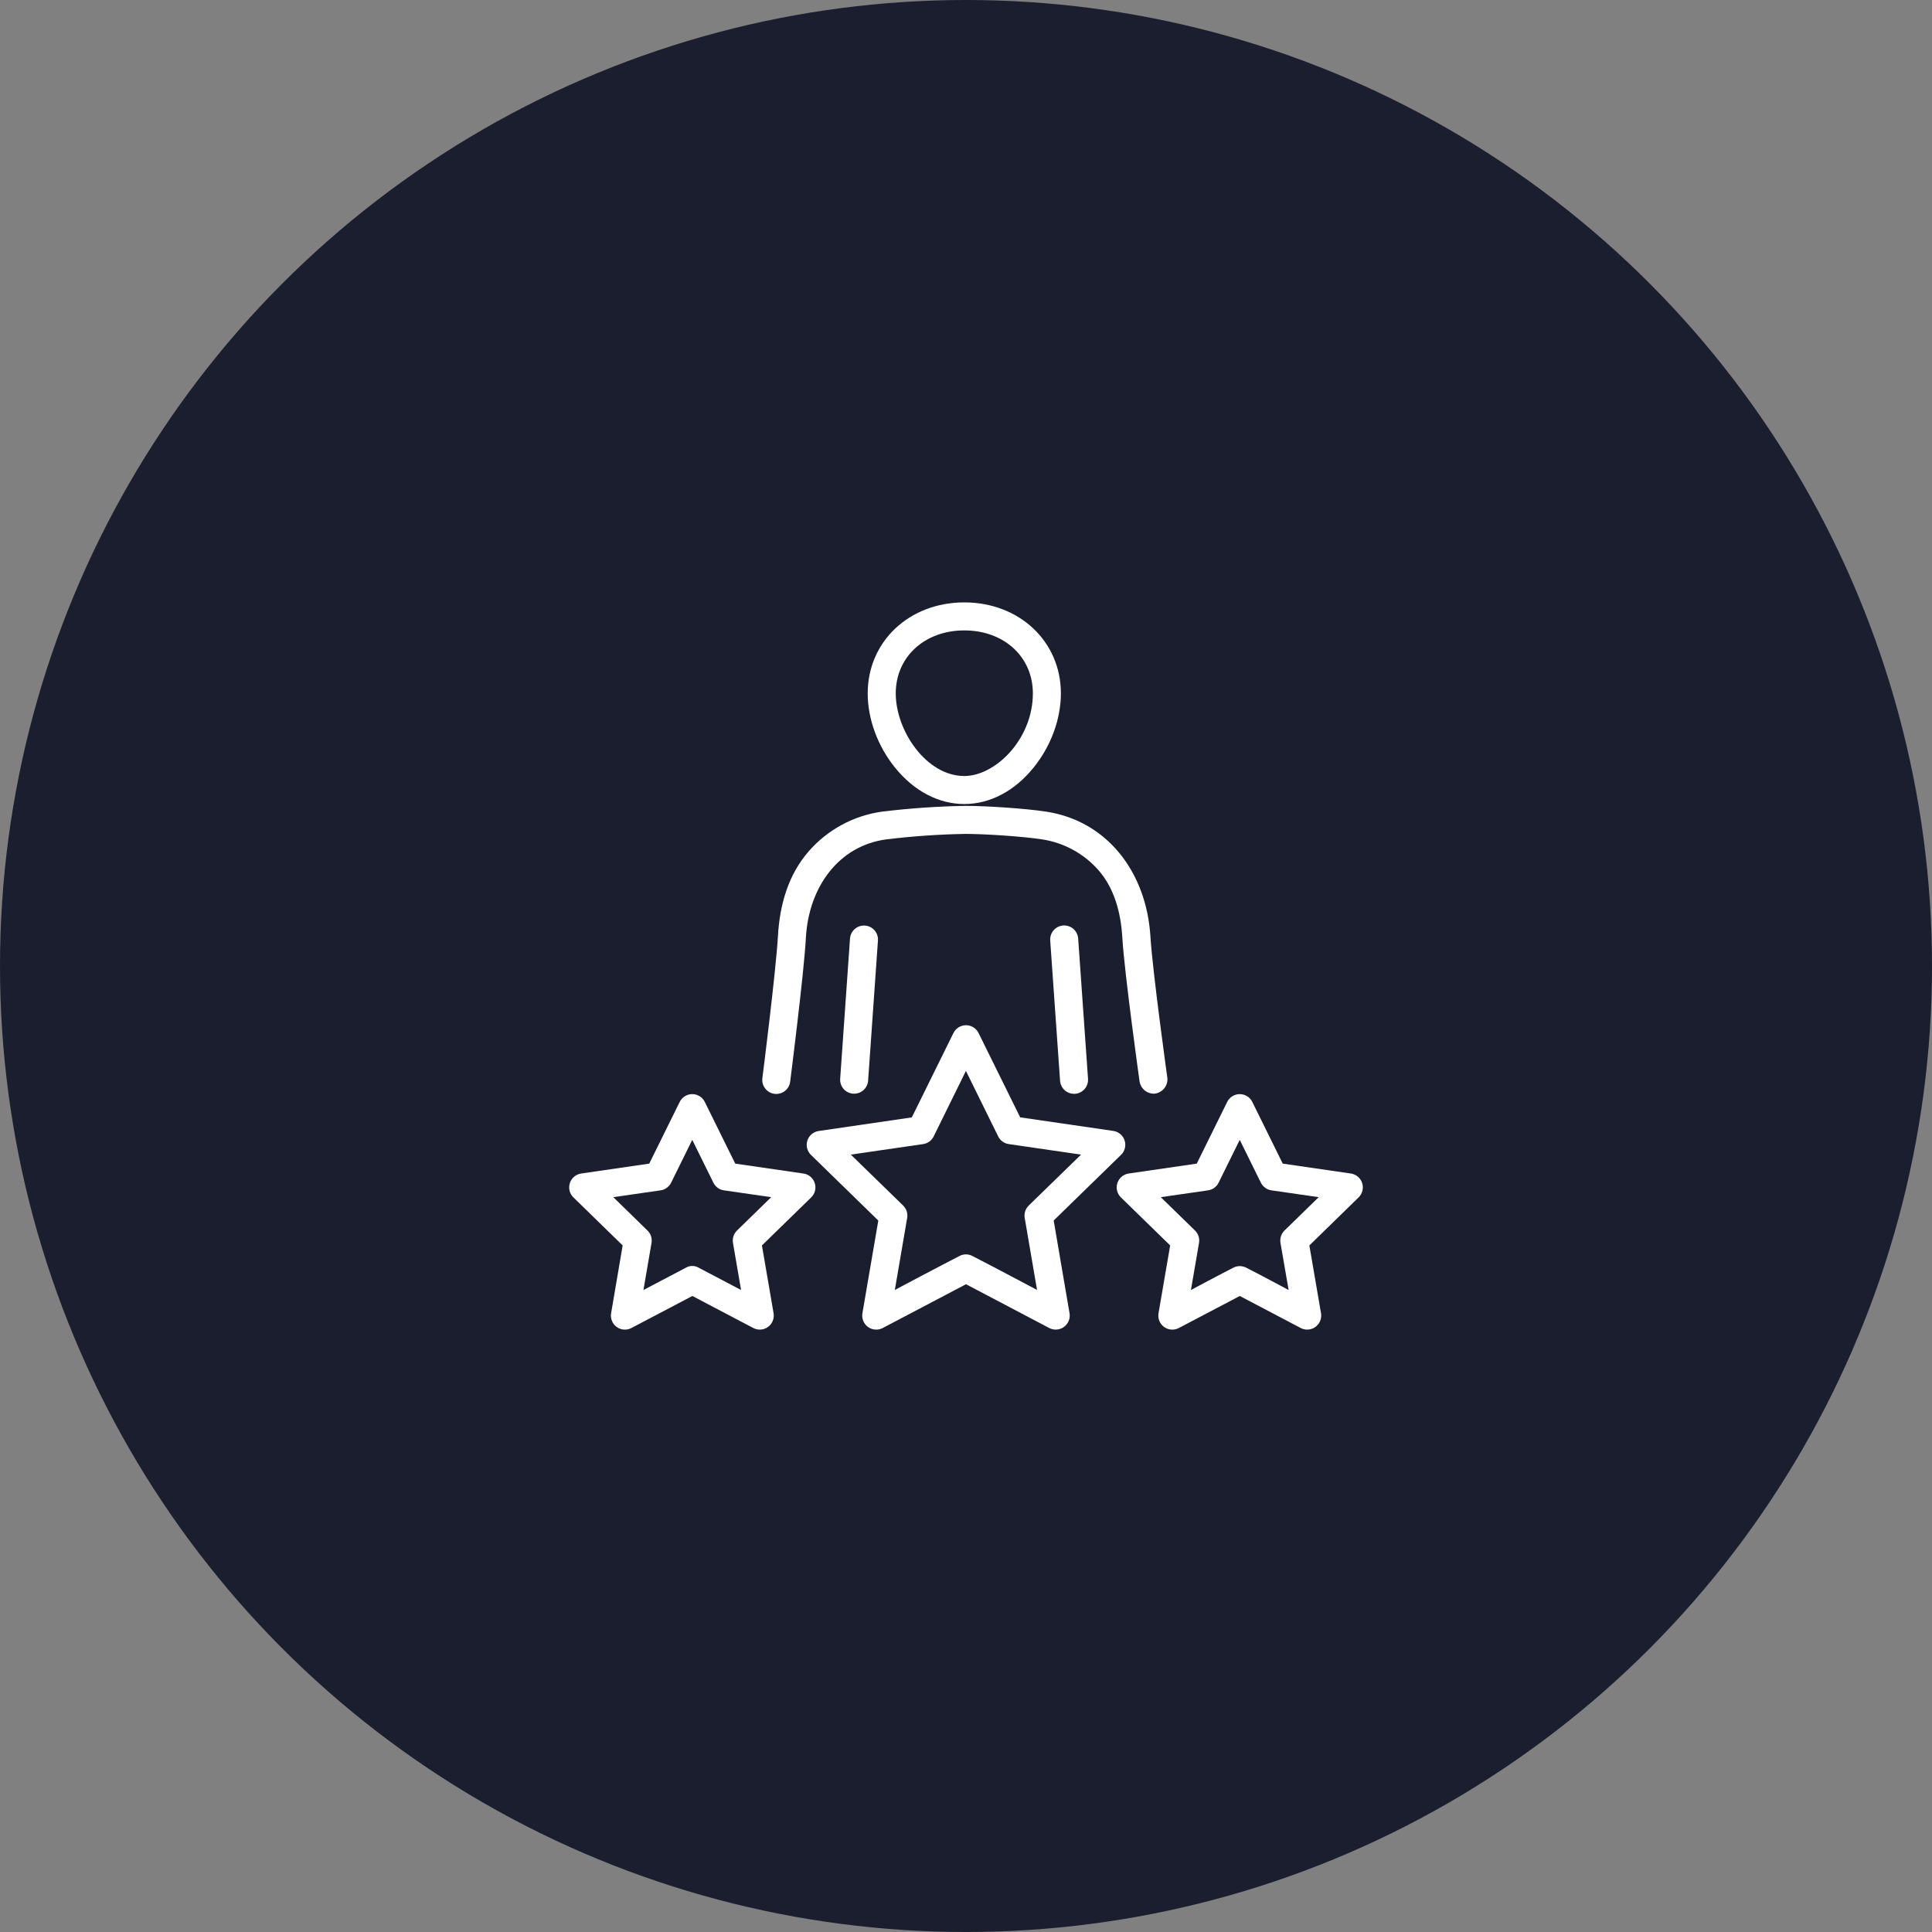 <?xml version="1.0" encoding="UTF-8"?> <svg xmlns="http://www.w3.org/2000/svg" width="80" height="80" viewBox="0 0 80 80" fill="none"><rect x="0" y="0" width="80" height="80" fill="#808080" stroke="none"/><circle cx="40" cy="40" r="40" fill="#1A1E2E"></circle><path d="M39.93 33.293C40.993 33.293 42.012 32.757 42.798 31.785C43.517 30.897 43.929 29.776 43.929 28.711C43.929 26.563 42.21 24.944 39.93 24.944C37.65 24.944 35.93 26.561 35.93 28.711C35.93 29.776 36.343 30.897 37.061 31.785C37.848 32.758 38.867 33.293 39.93 33.293ZM39.93 26.104C41.575 26.104 42.769 27.2 42.769 28.711C42.769 30.609 41.216 32.133 39.93 32.133C38.357 32.133 37.091 30.26 37.091 28.711C37.091 27.203 38.285 26.104 39.93 26.104Z" fill="white"></path><path d="M35.197 38.86L34.79 44.667C34.784 44.743 34.794 44.82 34.818 44.892C34.842 44.964 34.88 45.031 34.93 45.089C34.98 45.146 35.041 45.193 35.109 45.227C35.178 45.261 35.252 45.282 35.328 45.287H35.368C35.515 45.287 35.656 45.231 35.764 45.131C35.871 45.031 35.937 44.894 35.947 44.748L36.354 38.945C36.36 38.869 36.35 38.793 36.326 38.721C36.302 38.648 36.264 38.582 36.214 38.524C36.164 38.467 36.103 38.42 36.035 38.386C35.967 38.352 35.892 38.331 35.816 38.326C35.74 38.321 35.664 38.33 35.592 38.354C35.52 38.378 35.453 38.417 35.395 38.467C35.338 38.517 35.291 38.577 35.257 38.645C35.222 38.714 35.202 38.788 35.197 38.864V38.86Z" fill="white"></path><path d="M47.797 45.286C47.954 45.272 48.1 45.196 48.201 45.075C48.303 44.954 48.352 44.798 48.339 44.641C48.339 44.641 47.726 40.244 47.636 38.769C47.469 36.12 45.851 33.995 43.324 33.609C42.435 33.472 40.821 33.37 39.977 33.369C38.825 33.389 37.675 33.468 36.532 33.607C35.346 33.77 34.26 34.358 33.477 35.263C32.654 36.213 32.287 37.427 32.212 38.772C32.127 40.248 31.568 44.647 31.568 44.647C31.559 44.723 31.564 44.801 31.585 44.875C31.606 44.949 31.641 45.018 31.689 45.078C31.736 45.138 31.796 45.188 31.863 45.226C31.93 45.263 32.004 45.286 32.081 45.295C32.157 45.303 32.234 45.296 32.308 45.274C32.382 45.253 32.45 45.217 32.51 45.168C32.569 45.12 32.619 45.06 32.655 44.992C32.691 44.924 32.714 44.85 32.721 44.773C32.721 44.773 33.289 40.327 33.37 38.836C33.485 36.722 34.736 35.023 36.69 34.758C37.78 34.625 38.877 34.549 39.975 34.53C40.761 34.53 42.322 34.63 43.147 34.756C44.055 34.894 44.885 35.347 45.49 36.037C46.134 36.777 46.413 37.77 46.474 38.839C46.564 40.333 47.187 44.78 47.187 44.78C47.209 44.924 47.284 45.055 47.396 45.148C47.508 45.242 47.651 45.291 47.797 45.286Z" fill="white"></path><path d="M44.026 38.322C43.95 38.328 43.875 38.348 43.807 38.382C43.738 38.416 43.677 38.464 43.627 38.522C43.577 38.58 43.539 38.647 43.515 38.719C43.491 38.792 43.482 38.869 43.487 38.945L43.895 44.752C43.906 44.898 43.971 45.035 44.078 45.136C44.185 45.236 44.327 45.291 44.473 45.292H44.515C44.668 45.281 44.811 45.209 44.912 45.093C45.013 44.977 45.063 44.826 45.053 44.672L44.645 38.865C44.64 38.789 44.62 38.714 44.586 38.646C44.553 38.577 44.505 38.516 44.448 38.465C44.391 38.415 44.324 38.376 44.251 38.352C44.179 38.327 44.102 38.317 44.026 38.322Z" fill="white"></path><path d="M43.631 50.538L46.421 47.819C46.498 47.743 46.553 47.648 46.579 47.542C46.605 47.437 46.601 47.327 46.568 47.224C46.534 47.121 46.473 47.03 46.39 46.96C46.307 46.89 46.207 46.845 46.1 46.829L42.244 46.267L40.52 42.776C40.472 42.679 40.398 42.597 40.306 42.54C40.215 42.483 40.108 42.452 40 42.452C39.892 42.452 39.786 42.483 39.694 42.54C39.602 42.597 39.528 42.679 39.48 42.776L37.756 46.269L33.901 46.832C33.793 46.847 33.693 46.892 33.61 46.962C33.527 47.032 33.466 47.123 33.432 47.226C33.399 47.329 33.395 47.44 33.421 47.544C33.447 47.65 33.502 47.745 33.579 47.821L36.369 50.541L35.711 54.377C35.692 54.484 35.704 54.594 35.745 54.695C35.786 54.796 35.854 54.883 35.942 54.947C36.03 55.01 36.134 55.048 36.242 55.056C36.351 55.063 36.459 55.04 36.555 54.989L40 53.177L43.445 54.989C43.529 55.033 43.621 55.056 43.715 55.056C43.8 55.056 43.883 55.037 43.96 55.002C44.036 54.966 44.104 54.914 44.159 54.849C44.213 54.785 44.253 54.709 44.275 54.628C44.297 54.546 44.301 54.461 44.287 54.377L43.631 50.538ZM39.73 52.008C39.056 52.351 37.053 53.414 37.053 53.414L37.564 50.432C37.58 50.34 37.573 50.245 37.544 50.155C37.515 50.066 37.464 49.985 37.397 49.919L35.231 47.81L38.225 47.374C38.318 47.361 38.406 47.325 38.482 47.27C38.558 47.214 38.62 47.142 38.661 47.057L39.997 44.344L41.333 47.057C41.375 47.142 41.436 47.214 41.512 47.27C41.589 47.325 41.677 47.361 41.77 47.374L44.764 47.81L42.597 49.919C42.53 49.985 42.48 50.066 42.451 50.155C42.422 50.245 42.415 50.34 42.431 50.432L42.942 53.414C42.942 53.414 40.938 52.35 40.264 52.008C40.182 51.964 40.09 51.941 39.997 51.941C39.904 51.941 39.812 51.964 39.73 52.008Z" fill="white"></path><path d="M55.935 48.593L53.116 48.183L51.855 45.629C51.808 45.532 51.734 45.45 51.642 45.393C51.55 45.336 51.444 45.305 51.335 45.305C51.227 45.305 51.121 45.336 51.029 45.393C50.937 45.45 50.863 45.532 50.815 45.629L49.555 48.183L46.736 48.593C46.629 48.608 46.528 48.654 46.446 48.724C46.363 48.793 46.301 48.885 46.268 48.988C46.234 49.091 46.23 49.201 46.256 49.306C46.282 49.411 46.337 49.507 46.415 49.582L48.454 51.571L47.972 54.377C47.953 54.484 47.965 54.594 48.006 54.695C48.047 54.796 48.115 54.883 48.203 54.947C48.291 55.01 48.395 55.048 48.503 55.056C48.612 55.063 48.72 55.04 48.816 54.989L51.337 53.664L53.858 54.989C53.941 55.033 54.034 55.056 54.128 55.056C54.212 55.056 54.296 55.037 54.372 55.002C54.449 54.966 54.517 54.914 54.571 54.849C54.626 54.785 54.665 54.709 54.687 54.628C54.71 54.546 54.714 54.461 54.7 54.377L54.218 51.571L56.257 49.582C56.334 49.507 56.389 49.411 56.415 49.306C56.441 49.201 56.437 49.091 56.404 48.988C56.37 48.885 56.309 48.793 56.226 48.724C56.143 48.654 56.043 48.608 55.936 48.593H55.935ZM51.066 52.495C50.623 52.717 49.314 53.416 49.314 53.416L49.649 51.466C49.665 51.373 49.658 51.278 49.629 51.189C49.6 51.099 49.55 51.018 49.482 50.953L48.066 49.572L50.023 49.29C50.116 49.277 50.205 49.241 50.281 49.186C50.357 49.13 50.418 49.057 50.46 48.973L51.335 47.199L52.21 48.973C52.252 49.057 52.314 49.13 52.39 49.185C52.466 49.241 52.555 49.277 52.648 49.29L54.605 49.572L53.188 50.953C53.121 51.018 53.071 51.099 53.042 51.189C53.013 51.278 53.006 51.373 53.022 51.466L53.359 53.416C53.359 53.416 52.051 52.717 51.609 52.495C51.525 52.45 51.432 52.427 51.337 52.427C51.242 52.427 51.149 52.45 51.066 52.495Z" fill="white"></path><path d="M33.264 48.593L30.445 48.183L29.184 45.629C29.137 45.532 29.063 45.45 28.971 45.393C28.879 45.336 28.773 45.305 28.665 45.305C28.556 45.305 28.45 45.336 28.358 45.393C28.266 45.45 28.192 45.532 28.145 45.629L26.884 48.183L24.065 48.593C23.958 48.608 23.857 48.654 23.775 48.724C23.692 48.793 23.63 48.885 23.597 48.988C23.564 49.091 23.56 49.201 23.585 49.306C23.611 49.411 23.666 49.507 23.744 49.582L25.783 51.571L25.305 54.377C25.286 54.484 25.298 54.594 25.339 54.695C25.379 54.796 25.448 54.883 25.536 54.947C25.623 55.01 25.728 55.048 25.836 55.056C25.944 55.063 26.052 55.04 26.148 54.989L28.67 53.664L31.191 54.989C31.274 55.033 31.366 55.056 31.46 55.056C31.545 55.056 31.628 55.037 31.705 55.002C31.782 54.966 31.849 54.914 31.904 54.849C31.958 54.785 31.998 54.709 32.02 54.628C32.042 54.546 32.046 54.461 32.032 54.377L31.55 51.571L33.59 49.582C33.667 49.507 33.722 49.411 33.748 49.306C33.774 49.201 33.77 49.091 33.736 48.988C33.703 48.885 33.641 48.793 33.559 48.724C33.476 48.654 33.375 48.608 33.268 48.593H33.264ZM28.398 52.495L26.644 53.416L26.978 51.466C26.994 51.373 26.987 51.278 26.958 51.189C26.929 51.099 26.879 51.018 26.811 50.953L25.395 49.572L27.352 49.29C27.445 49.277 27.534 49.241 27.61 49.185C27.686 49.13 27.748 49.057 27.79 48.973L28.665 47.199L29.54 48.973C29.582 49.057 29.643 49.13 29.719 49.186C29.795 49.241 29.884 49.277 29.977 49.29L31.934 49.572L30.518 50.953C30.45 51.018 30.4 51.099 30.371 51.189C30.342 51.278 30.335 51.373 30.351 51.466L30.686 53.416L28.934 52.495C28.854 52.446 28.761 52.42 28.666 52.42C28.572 52.42 28.479 52.446 28.398 52.495Z" fill="white"></path></svg> 